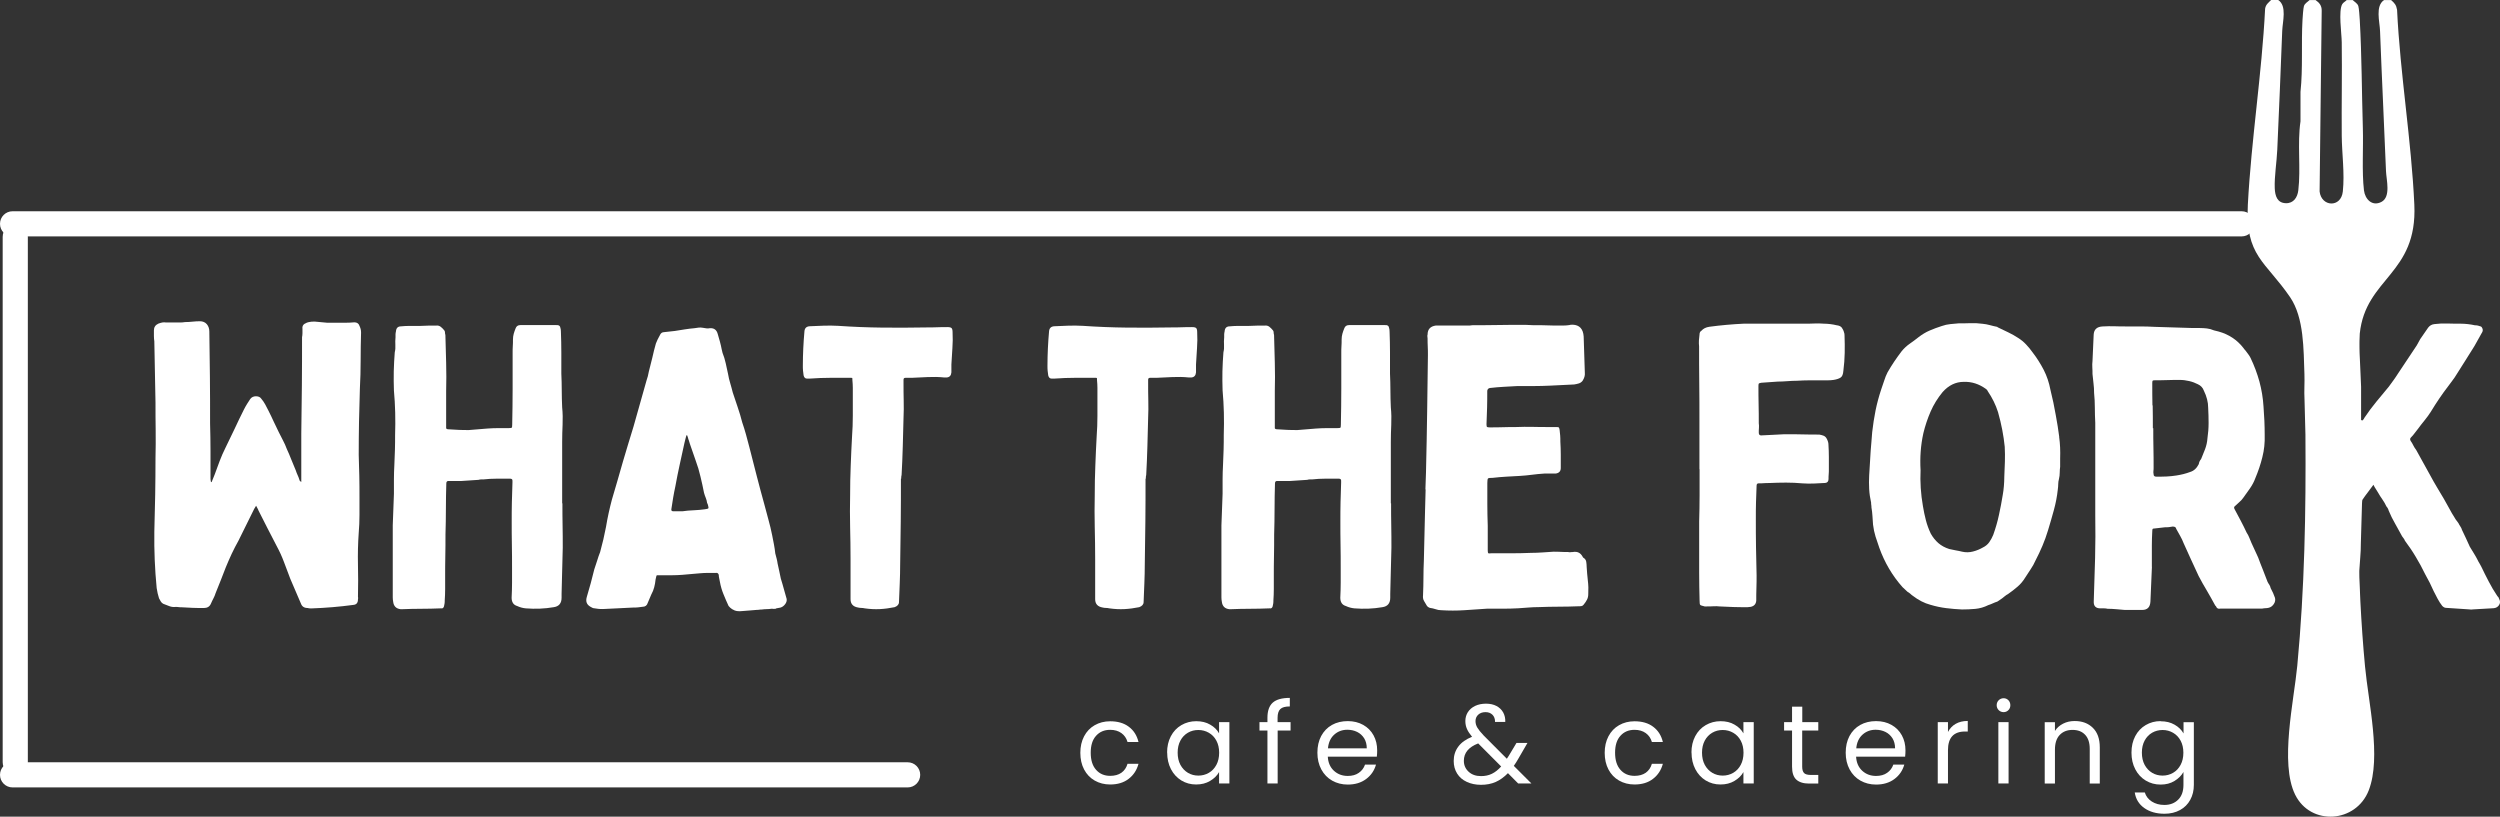 <?xml version="1.0" encoding="UTF-8"?>
<svg id="Layer_1" data-name="Layer 1" xmlns="http://www.w3.org/2000/svg" viewBox="0 0 298.22 97.42">
  <rect x="0" y="0" width="298.22" height="97.42" fill="#333333" stroke="none"/>
  <g id="Layer_2" data-name="Layer 2">
    <path d="M25.16,57.41c-.03-.06-.05-.17-.05-.33v-3.28c0-1.09-.02-2.19-.05-3.28,0-1.85,0-3.68-.02-5.51s-.04-3.65-.07-5.47c0-.34-.1-.63-.3-.87-.2-.23-.48-.35-.82-.35-.31,0-.61.02-.89.05-.28.03-.58.05-.89.05-.19.03-.38.05-.56.05h-1.69c-.16-.03-.31-.03-.47,0s-.31.08-.47.14c-.34.16-.52.42-.52.8v.66c0,.22.02.44.05.66l.14,7.32c0,1.06,0,2.15.02,3.26.02,1.11,0,2.21-.02,3.31,0,2.91-.05,5.85-.14,8.82-.03,2.22.06,4.46.28,6.71.06.44.16.84.28,1.22.06.13.13.25.21.38s.18.22.3.28c.25.09.49.19.73.28.23.09.48.12.73.09.12,0,.24,0,.35.02s.23.02.35.02c.44.03.88.05,1.34.07.45.02.9.02,1.34.02.41,0,.69-.17.84-.52.09-.22.2-.43.3-.63.11-.2.19-.41.26-.63.22-.53.43-1.06.63-1.57.2-.52.4-1.02.59-1.52.22-.53.45-1.06.7-1.6.25-.53.52-1.05.8-1.55.31-.63.63-1.26.94-1.9.31-.64.63-1.27.94-1.9.03-.06.11-.19.23-.38.06.13.12.23.16.3.05.08.09.16.12.26.34.69.7,1.38,1.06,2.09.36.7.73,1.42,1.1,2.13.34.63.64,1.27.89,1.95.25.67.5,1.34.75,1.99l1.27,2.96c.12.34.39.52.8.52.09.03.23.05.42.05,1.72-.06,3.39-.2,5.02-.42.38-.03.56-.25.56-.66l.02-.16-.02-.16c.03-1.28.03-2.56,0-3.82-.03-1.27,0-2.53.09-3.78.06-.72.09-1.43.09-2.13v-2.13c0-.84,0-1.69-.02-2.53s-.04-1.69-.07-2.53c0-2.66.05-5.3.14-7.93.06-1.09.09-2.21.09-3.33s.02-2.24.05-3.33c0-.16-.02-.3-.05-.42s-.08-.25-.14-.38c-.09-.28-.3-.42-.61-.42-.34.03-.7.05-1.08.05h-2.16c-.25-.03-.5-.05-.75-.07s-.5-.04-.75-.07c-.28,0-.49.02-.61.05-.22.03-.42.11-.61.23-.19.13-.27.33-.23.61v.49c0,.17-.02.34-.05.49,0,1.91,0,3.82-.02,5.72-.02,1.91-.04,3.83-.07,5.77v5.77c-.16-.09-.23-.19-.23-.28-.06-.19-.13-.37-.21-.54-.08-.17-.15-.35-.21-.54-.19-.44-.37-.88-.54-1.31-.17-.44-.35-.86-.54-1.27-.13-.34-.27-.68-.45-1.01-.17-.33-.34-.65-.49-.96-.22-.44-.43-.88-.63-1.31-.2-.44-.41-.88-.63-1.31-.13-.25-.25-.49-.38-.73-.13-.23-.28-.46-.47-.68-.13-.19-.34-.28-.63-.28s-.52.11-.68.33c-.13.19-.25.38-.38.59-.13.2-.25.43-.38.68-.38.75-.74,1.51-1.1,2.28s-.73,1.52-1.1,2.28c-.25.5-.48,1.02-.68,1.55s-.4,1.06-.59,1.6c-.06.16-.13.31-.19.47-.06.16-.13.31-.19.47l-.09-.05v-.06Z" style="fill: #fff;"/>
    <path d="M67.06,60.04v-7.32c0-.69.02-1.38.05-2.06.03-.69.02-1.38-.05-2.06-.03-.69-.05-1.36-.05-2.02s-.02-1.33-.05-2.02v-2.49c0-.84-.02-1.67-.05-2.49,0-.19-.02-.33-.05-.42-.03-.28-.2-.41-.52-.38h-4.27c-.28,0-.47.13-.56.38-.09.22-.17.44-.23.66s-.09.45-.09.7,0,.51-.02.77c-.02.27-.02.52-.02.77v4.29c0,1.42-.02,2.85-.05,4.29,0,.22-.02.34-.05.38-.03.03-.16.05-.38.05h-1.24c-.42,0-.85.02-1.29.05-.38.03-.74.06-1.1.09-.36.03-.73.06-1.1.09-.41,0-.81,0-1.22-.02s-.81-.04-1.22-.07c-.22,0-.31-.08-.28-.23v-4.36c.03-1.09.03-2.21,0-3.33-.03-1.13-.06-2.24-.09-3.33-.03-.09-.05-.19-.05-.3s-.03-.2-.09-.26c-.13-.16-.27-.3-.42-.42-.16-.12-.34-.17-.56-.14h-.42c-.31,0-.63,0-.96.02-.33.02-.66.02-1.01.02h-.89c-.28,0-.58.02-.89.05-.38,0-.58.2-.61.61-.03.13-.05.24-.05.35v.35c-.03.31-.04.62-.02.91.02.3,0,.59-.07.87-.06.75-.1,1.51-.12,2.28s0,1.52.02,2.28c.16,1.75.2,3.52.14,5.3,0,.59,0,1.19-.02,1.78s-.04,1.2-.07,1.83c-.03.56-.05,1.13-.05,1.71v1.71c-.03.63-.05,1.25-.07,1.88s-.04,1.25-.07,1.88v8.59c0,.19.02.36.05.52.06.53.36.83.89.89h.19c.75-.03,1.51-.05,2.28-.05s1.52-.02,2.28-.05h.09c.16.03.27-.05.33-.23.03-.13.05-.24.07-.35s.02-.23.02-.35c.03-.44.05-.89.05-1.36v-1.41c0-.84,0-1.69.02-2.53s.02-1.7.02-2.58c.03-1,.05-2.02.05-3.05s.02-2.05.05-3.05c0-.22.11-.31.33-.28h1.41l2.11-.14c.09-.03.19-.05.28-.05h.28c.53-.06,1.06-.09,1.6-.09h1.6c.19,0,.28.08.28.23v.23c-.03.78-.05,1.56-.07,2.35-.02.78-.02,1.56-.02,2.35,0,.91,0,1.82.02,2.74s.02,1.84.02,2.74v1.78c0,.59-.02,1.19-.05,1.78,0,.53.22.86.66.99.34.16.69.25,1.03.28,1.13.09,2.24.05,3.33-.14.63-.09.94-.47.94-1.13v-.47l.14-5.49c0-.88,0-1.76-.02-2.65-.02-.89-.02-1.77-.02-2.65h-.03Z" style="fill: #fff;"/>
    <path d="M82.14,52.44c.05.19.1.36.16.52.12.34.24.68.35,1.01.11.33.23.66.35,1.01.22.59.41,1.22.56,1.88.16.66.3,1.3.42,1.92.06.22.13.42.21.61.08.19.13.39.16.61l.05.09.05.14c.06.22.08.35.05.4-.03.05-.17.09-.42.12-.44.06-.88.1-1.34.12-.45.02-.9.05-1.34.12h-1.08c-.19,0-.27-.09-.23-.28.06-.44.13-.88.21-1.34.08-.45.16-.9.26-1.34.16-.88.33-1.74.52-2.6.19-.86.38-1.71.56-2.56.03-.16.07-.32.12-.49.05-.17.09-.32.12-.45h.09c.06.16.12.33.16.52h0ZM92.6,72.57c.17-.03.34-.06.49-.09.22-.06.41-.2.56-.4.16-.2.22-.41.19-.63l-.28-.99c-.06-.25-.13-.5-.21-.75s-.15-.48-.21-.7c-.06-.31-.13-.62-.19-.91-.06-.3-.13-.59-.19-.87-.03-.22-.07-.42-.12-.61s-.1-.39-.16-.61c-.03-.34-.09-.7-.16-1.08-.08-.38-.15-.73-.21-1.08-.13-.63-.27-1.25-.45-1.88-.17-.63-.34-1.24-.49-1.83-.31-1.13-.62-2.26-.91-3.4-.3-1.14-.59-2.28-.87-3.4-.13-.5-.26-1-.4-1.5s-.29-.99-.45-1.45c-.16-.63-.34-1.23-.54-1.81-.2-.58-.4-1.16-.59-1.76-.09-.38-.2-.74-.3-1.1-.11-.36-.2-.73-.26-1.1-.09-.44-.19-.87-.28-1.29s-.22-.84-.38-1.24l-.05-.21-.05-.21c-.06-.31-.13-.62-.21-.91-.08-.3-.16-.6-.26-.91-.13-.5-.44-.73-.94-.7-.13.03-.26.04-.4.02s-.29-.04-.45-.07c-.16-.03-.32-.04-.49-.02s-.34.04-.49.07c-.38.03-.76.08-1.15.14-.39.06-.79.13-1.2.19l-1.27.14c-.25,0-.42.13-.52.38-.09.16-.18.32-.26.49-.08.17-.15.34-.21.49-.16.56-.3,1.12-.42,1.67-.13.55-.27,1.1-.42,1.67-.03.19-.07.38-.12.56-.05.19-.1.36-.16.52l-1.55,5.49c-.22.69-.43,1.38-.63,2.06-.2.69-.41,1.39-.63,2.11-.22.78-.44,1.55-.66,2.3l-.66,2.25c-.28,1.06-.52,2.14-.7,3.24-.19,1-.42,2-.7,3-.13.31-.24.65-.35,1.01s-.23.71-.35,1.06c-.13.53-.27,1.08-.42,1.64-.16.56-.31,1.11-.47,1.64s-.02.92.42,1.17c.19.12.34.19.47.19.16.03.32.05.49.07s.35.02.54.02c.63-.03,1.24-.06,1.85-.09s1.21-.06,1.81-.09c.19,0,.37,0,.54-.02s.35-.04.54-.07c.31,0,.52-.16.61-.47l.42-.99c.16-.28.27-.57.35-.87s.13-.6.16-.91c.06-.34.12-.52.16-.52h1.78c.42,0,.84-.02,1.24-.05.34-.03.69-.06,1.03-.09s.69-.06,1.03-.09.68-.05,1.01-.05h.96c.16-.03.27.05.33.23,0,.13.02.26.05.4.03.14.06.29.09.45.09.5.23.99.42,1.45.19.47.39.94.61,1.41.12.16.27.28.42.38.19.12.38.2.59.23.2.03.41.03.63,0,.31-.03.61-.05.89-.07s.56-.04.84-.07c.09,0,.19,0,.28-.02s.19-.02.28-.02c.22-.03.43-.05.63-.05s.4-.02.59-.05c.16.03.32.03.49,0l.05-.04Z" style="fill: #fff;"/>
    <path d="M107.5,57.08c0-.19.02-.33.05-.42.06-1.13.11-2.25.14-3.38s.06-2.27.09-3.42c.03-.69.04-1.38.02-2.09-.02-.7-.02-1.4-.02-2.09v-.38c0-.16.08-.23.23-.23h.75c.63-.03,1.27-.06,1.92-.09.66-.03,1.31-.02,1.97.05h.28c.34-.03.53-.23.56-.61v-.94c.03-.66.07-1.31.12-1.95s.05-1.27.02-1.9c0-.25-.04-.41-.12-.49s-.24-.12-.49-.12c-.41,0-.82,0-1.24.02s-.85.02-1.29.02c-1.75.03-3.5.04-5.25.02s-3.5-.09-5.25-.21c-.56-.03-1.13-.04-1.71-.02s-1.15.04-1.71.07c-.38.03-.58.23-.61.61-.06.69-.11,1.37-.14,2.04-.03.67-.05,1.35-.05,2.04,0,.22,0,.42.02.61.02.19.04.38.07.56.06.25.19.38.38.38h.42c.81-.06,1.61-.09,2.39-.09h2.35c.16,0,.24,0,.26.02.02.02.02.1.02.26.03.31.05.62.05.91v3.35c0,.81-.03,1.63-.09,2.44-.06,1.16-.12,2.32-.16,3.5-.05,1.17-.07,2.34-.07,3.5-.03,1.28-.03,2.56,0,3.82.03,1.27.05,2.54.05,3.82v4.79c0,.56.3.89.89.99.12.03.26.05.4.05s.27.02.4.05c.63.09,1.23.12,1.81.09.58-.03,1.16-.11,1.76-.23.34-.13.52-.33.52-.61l.09-2.25c.03-.75.05-1.5.05-2.25.03-1.72.05-3.42.07-5.11.02-1.69.02-3.39.02-5.11h.05l-.02-.02Z" style="fill: #fff;"/>
    <path d="M136.68,57.08c0-.19.02-.33.05-.42.06-1.13.11-2.25.14-3.38s.06-2.27.09-3.42c.03-.69.04-1.38.02-2.09-.02-.7-.02-1.4-.02-2.09v-.38c0-.16.08-.23.23-.23h.75c.63-.03,1.27-.06,1.92-.09.66-.03,1.31-.02,1.97.05h.28c.34-.03.53-.23.56-.61v-.94c.03-.66.07-1.31.12-1.95.05-.64.05-1.27.02-1.9,0-.25-.04-.41-.12-.49s-.24-.12-.49-.12c-.41,0-.82,0-1.24.02s-.85.02-1.29.02c-1.75.03-3.5.04-5.25.02s-3.5-.09-5.25-.21c-.56-.03-1.13-.04-1.71-.02-.58.02-1.15.04-1.71.07-.38.03-.58.23-.61.61-.06.69-.11,1.37-.14,2.04-.03.67-.05,1.35-.05,2.04,0,.22,0,.42.02.61.02.19.04.38.07.56.06.25.19.38.38.38h.42c.81-.06,1.61-.09,2.39-.09h2.35c.16,0,.24,0,.26.02.02.02.02.1.02.26.03.31.05.62.05.91v3.35c0,.81-.03,1.63-.09,2.44-.06,1.16-.12,2.32-.16,3.5-.05,1.17-.07,2.34-.07,3.5-.03,1.28-.03,2.56,0,3.82.03,1.27.05,2.54.05,3.82v4.79c0,.56.3.89.89.99.12.03.26.05.4.05s.27.02.4.05c.63.09,1.23.12,1.81.09.58-.03,1.16-.11,1.76-.23.34-.13.52-.33.52-.61l.09-2.25c.03-.75.05-1.5.05-2.25.03-1.72.05-3.42.07-5.11.02-1.69.02-3.39.02-5.11h.05l-.02-.02Z" style="fill: #fff;"/>
    <path d="M165.91,60.04v-7.32c0-.69.02-1.38.05-2.06.03-.69.02-1.38-.05-2.06-.03-.69-.05-1.36-.05-2.02s-.02-1.33-.05-2.02v-2.49c0-.84-.02-1.67-.05-2.49,0-.19-.02-.33-.05-.42-.03-.28-.2-.41-.52-.38h-4.27c-.28,0-.47.13-.56.38-.09.22-.17.44-.23.66s-.09.45-.09.7,0,.51-.02.77c-.02.27-.02.52-.02.77v4.29c0,1.42-.02,2.85-.05,4.29,0,.22-.02.34-.05.38-.03.03-.16.05-.38.05h-1.24c-.42,0-.85.02-1.29.05-.38.03-.74.06-1.1.09s-.73.06-1.1.09c-.41,0-.81,0-1.22-.02s-.81-.04-1.22-.07c-.22,0-.31-.08-.28-.23v-4.36c.03-1.09.03-2.21,0-3.33-.03-1.13-.06-2.24-.09-3.33-.03-.09-.05-.19-.05-.3s-.03-.2-.09-.26c-.13-.16-.27-.3-.42-.42-.16-.12-.34-.17-.56-.14h-.42c-.31,0-.63,0-.96.02s-.66.02-1.01.02h-.89c-.28,0-.58.02-.89.05-.38,0-.58.2-.61.61-.03.13-.05.24-.05.35v.35c-.03.31-.04.62-.02.91.02.3,0,.59-.07.87-.06.75-.1,1.51-.12,2.28-.02.77,0,1.52.02,2.28.16,1.75.2,3.52.14,5.3,0,.59,0,1.19-.02,1.78s-.04,1.2-.07,1.83c-.03.56-.05,1.13-.05,1.71v1.71c-.03.63-.05,1.25-.07,1.88s-.04,1.25-.07,1.88v8.59c0,.19.02.36.05.52.06.53.36.83.89.89h.19c.75-.03,1.51-.05,2.28-.05s1.52-.02,2.28-.05h.09c.16.03.27-.05.33-.23.03-.13.05-.24.07-.35s.02-.23.02-.35c.03-.44.05-.89.05-1.36v-1.41c0-.84,0-1.69.02-2.53s.02-1.7.02-2.58c.03-1,.05-2.02.05-3.05s.02-2.05.05-3.05c0-.22.11-.31.33-.28h1.41l2.11-.14c.09-.03.19-.05.28-.05h.28c.53-.06,1.06-.09,1.6-.09h1.6c.19,0,.28.08.28.23v.23c-.03.78-.05,1.56-.07,2.35-.02.78-.02,1.56-.02,2.35,0,.91,0,1.82.02,2.74s.02,1.84.02,2.74v1.78c0,.59-.02,1.19-.05,1.78,0,.53.22.86.66.99.34.16.69.25,1.03.28,1.13.09,2.24.05,3.33-.14.63-.09.94-.47.94-1.13v-.47l.14-5.49c0-.88,0-1.76-.02-2.65-.02-.89-.02-1.77-.02-2.65h-.03Z" style="fill: #fff;"/>
    <path d="M170.06,58.37c-.02.83-.04,1.7-.07,2.6-.03.97-.05,1.94-.07,2.91s-.04,1.96-.07,2.96c-.03.69-.05,1.38-.05,2.06s-.02,1.39-.05,2.11c-.03.25,0,.48.12.68.11.2.23.4.35.59.06.09.17.17.33.23.25.03.48.09.7.16.22.08.44.12.66.12.94.06,1.86.06,2.77,0,.44-.03.88-.06,1.34-.09.45-.03.9-.06,1.34-.09h1.9c.64,0,1.26-.02,1.85-.05.44-.03.85-.06,1.24-.09s.79-.05,1.2-.05c.81-.03,1.61-.05,2.39-.05s1.56-.02,2.35-.05c.12,0,.24,0,.35-.02s.19-.07.26-.16c.16-.19.29-.38.4-.59.11-.2.16-.43.16-.68.03-.53.02-1.07-.05-1.62-.06-.55-.11-1.09-.14-1.62,0-.19-.02-.39-.05-.61s-.16-.39-.38-.52l-.05-.09c-.25-.47-.64-.66-1.17-.56-.09,0-.19,0-.28.02s-.19,0-.28-.02c-.28,0-.57,0-.87-.02-.3-.02-.59-.02-.87-.02-.44.03-.88.06-1.34.09-.45.03-.9.05-1.34.05-.78.03-1.57.05-2.37.05h-2.37c-.22.03-.34.02-.38-.02-.03-.05-.05-.16-.05-.35v-2.91c-.03-.88-.05-1.74-.05-2.58v-2.53c0-.31.03-.49.09-.54s.25-.07.56-.07c.53-.06,1.07-.11,1.62-.14.55-.03,1.09-.06,1.62-.09.5-.03.99-.08,1.45-.14.47-.06.95-.11,1.45-.14h1.36c.41-.06.61-.28.61-.66v-1.6c0-.53-.02-1.05-.05-1.55,0-.25,0-.49-.02-.73-.02-.23-.04-.46-.07-.68-.03-.16-.06-.25-.09-.28s-.13-.05-.28-.05h-.94c-.63,0-1.27,0-1.92-.02-.66-.02-1.31,0-1.97.02-.5,0-1.02,0-1.55.02s-1.06.02-1.6.02c-.16,0-.26-.02-.3-.05-.05-.03-.07-.14-.07-.33.03-.66.05-1.31.07-1.97s.02-1.33.02-2.02c.03-.19.14-.3.33-.33.53-.06,1.08-.11,1.64-.14s1.11-.06,1.64-.09h1.95c.64,0,1.29-.02,1.95-.05.47-.03.95-.05,1.43-.07s.96-.04,1.43-.07c.19-.03.37-.07.54-.12s.32-.15.45-.3c.22-.34.31-.66.28-.94l-.14-4.36c-.06-.91-.5-1.38-1.31-1.41-.22,0-.36.02-.42.05-.22.03-.44.05-.66.05h-.66c-.44,0-.88,0-1.31-.02-.44-.02-.88-.02-1.31-.02-.28,0-.56,0-.82-.02-.27-.02-.52-.02-.77-.02-.97,0-1.96,0-2.96.02s-2,.02-3,.02l-.21.02c-.08.02-.16.02-.26.02h-3.94c-.66.09-.99.45-.99,1.08-.03.09-.04.18-.02.26l.02.21c0,.31,0,.63.02.96.02.33.02.66.02,1.01-.03,2.19-.06,4.42-.09,6.69-.03,2.27-.08,4.7-.14,7.3-.03.53-.05,1.21-.07,2.04h.03Z" style="fill: #fff;"/>
    <path d="M202.74,55.96v3.12c0,1.05-.02,2.09-.05,3.12v6.12c0,1.11.02,2.21.05,3.31,0,.28.02.45.07.52.05.06.23.12.54.19h.28c.25,0,.51,0,.77-.02.27-.02.51,0,.73.02.53.03,1.07.05,1.62.07.55.02,1.09.02,1.62.02.09,0,.18,0,.26-.02l.21-.02c.41-.09.63-.34.66-.75,0-.5,0-1,.02-1.5s.02-1,.02-1.5c-.03-1.13-.05-2.25-.07-3.38s-.02-2.25-.02-3.38c0-.66,0-1.31.02-1.97s.04-1.31.07-1.97c0-.19.08-.28.23-.28.22,0,.43,0,.63-.02.2-.02.41-.02.63-.02.69-.03,1.36-.05,2.02-.05s1.31.03,1.97.09c.44.03.89.04,1.36.02s.92-.04,1.36-.07c.25-.03.38-.19.38-.47,0-.19,0-.38.02-.56.02-.19.02-.38.02-.56v-1.52c0-.48-.02-.98-.05-1.48,0-.19-.06-.41-.19-.66-.09-.19-.22-.31-.38-.38-.16-.06-.33-.11-.52-.14-.66,0-1.31,0-1.97-.02s-1.3-.02-1.92-.02h-.28c-.44.03-.89.05-1.36.07s-.94.04-1.41.07c-.19,0-.28-.11-.28-.33,0-.19,0-.38.02-.56.02-.19,0-.38-.02-.56,0-.75,0-1.49-.02-2.23-.02-.73-.02-1.48-.02-2.23,0-.16.02-.25.05-.28s.12-.06.28-.09l1.97-.14c.38,0,.76-.02,1.15-.05s.77-.05,1.15-.05c.5-.03.99-.05,1.45-.05h2.21c.25,0,.48-.02.7-.05.38-.06.66-.16.84-.28.19-.12.3-.39.33-.8.09-.72.15-1.43.16-2.13.02-.7,0-1.4-.02-2.09,0-.16-.02-.27-.05-.33-.06-.25-.16-.45-.28-.61-.13-.16-.33-.25-.61-.28-.25-.06-.51-.11-.77-.14-.27-.03-.52-.05-.77-.05-.38-.03-.75-.04-1.13-.02s-.75.02-1.13.02h-7.27c-.69.03-1.38.08-2.06.14-.69.06-1.38.14-2.06.23-.41.06-.72.22-.94.47-.16.09-.23.25-.23.47-.03.22-.05.45-.07.68s0,.48.02.73c0,1.44,0,2.9.02,4.39.02,1.49.02,2.96.02,4.43v5.82h.02Z" style="fill: #fff;"/>
    <path d="M229.43,51.69c.22-.91.51-1.77.87-2.6.36-.83.84-1.6,1.43-2.32.72-.81,1.56-1.22,2.53-1.22.94-.03,1.81.25,2.63.84l.14.12.09.16c.53.78.94,1.61,1.22,2.49.41,1.44.67,2.82.8,4.13.03.59.04,1.19.02,1.78-.02.59-.04,1.19-.07,1.78,0,.38-.02.75-.05,1.13s-.08.74-.14,1.08c-.13.78-.27,1.57-.45,2.37-.17.8-.4,1.59-.68,2.37-.13.31-.28.6-.47.87s-.44.48-.75.63c-.38.22-.77.38-1.2.49-.42.11-.85.12-1.29.02-.25-.06-.51-.12-.77-.16-.27-.05-.52-.1-.77-.16-.5-.16-.93-.39-1.29-.7s-.66-.69-.91-1.13c-.25-.53-.45-1.07-.59-1.62s-.26-1.1-.35-1.67c-.13-.72-.21-1.44-.26-2.16-.05-.72-.05-1.42-.02-2.11-.09-1.53.02-3,.33-4.41h0ZM245.64,52.11c-.11-.84-.24-1.69-.4-2.53-.09-.53-.2-1.06-.3-1.57-.11-.52-.23-1.02-.35-1.52-.16-.84-.42-1.63-.8-2.37-.38-.73-.83-1.45-1.36-2.13-.22-.31-.47-.62-.75-.91-.28-.3-.59-.55-.94-.77-.38-.25-.77-.47-1.17-.66-.41-.19-.83-.39-1.27-.61l-.05-.05c-.31-.06-.61-.13-.89-.21-.28-.08-.58-.13-.89-.16-.47-.06-.94-.09-1.41-.07s-.94.02-1.41.02c-.31.03-.64.06-.99.09-.34.03-.69.11-1.03.23-.5.16-.99.34-1.45.54-.47.2-.92.48-1.36.82-.31.25-.65.5-1.01.75s-.68.55-.96.89c-.31.41-.61.82-.89,1.24-.28.42-.55.85-.8,1.29-.16.31-.29.64-.4.99-.11.34-.23.69-.35,1.03-.28.84-.51,1.69-.68,2.53s-.3,1.71-.4,2.58c-.03.38-.06.75-.09,1.13s-.06.74-.09,1.08c-.03.5-.06.99-.09,1.48-.03.49-.06.98-.09,1.48-.03.53-.03,1.07,0,1.62s.11,1.09.23,1.62c0,.09,0,.19.02.28s.02.19.02.28c.06.34.1.69.12,1.03.02.34.04.69.07,1.03.06.5.16.98.3,1.43s.29.9.45,1.34c.63,1.75,1.55,3.32,2.77,4.69.09.09.2.19.3.28.11.09.21.19.3.28.12.06.23.14.33.23.09.09.19.17.28.23.69.53,1.39.89,2.11,1.08.63.19,1.25.32,1.88.4s1.25.13,1.88.16c.53,0,1.06-.02,1.6-.07.53-.05,1.05-.2,1.55-.45.19-.06.37-.13.54-.21s.35-.15.54-.21c.09-.06.19-.12.28-.19.09-.06.19-.12.28-.19.12-.09.24-.19.35-.28s.23-.17.35-.23c.41-.28.79-.58,1.15-.89s.66-.67.91-1.08c.22-.34.44-.68.66-1.01s.41-.66.56-1.01c.31-.59.59-1.19.84-1.78s.47-1.2.66-1.83c.25-.81.48-1.62.7-2.42s.38-1.62.47-2.46c.03-.22.05-.43.05-.63s.03-.41.09-.63c.06-.25.09-.5.09-.75s.02-.48.05-.7v-.99c.03-.88,0-1.74-.12-2.58h0Z" style="fill: #fff;"/>
    <path d="M256.76,48.36c-.02-.91-.02-1.8-.02-2.67,0-.16.02-.25.05-.28s.12-.05.28-.05c.5,0,.99,0,1.48-.02.48-.02.98-.02,1.48-.02.38,0,.75.05,1.13.14s.72.22,1.03.38c.34.16.58.41.7.75.34.69.52,1.38.52,2.06.03.59.05,1.2.05,1.81s-.05,1.23-.14,1.85c-.03.44-.13.86-.28,1.27-.16.41-.31.8-.47,1.17-.16.19-.25.39-.28.61-.25.5-.59.81-1.03.94-.5.19-1.05.33-1.64.42-.38.06-.77.1-1.17.12-.41.02-.81.02-1.22.02-.22,0-.33-.09-.33-.28-.03-.16-.04-.3-.02-.42.02-.12.02-.25.02-.38,0-.78,0-1.56-.02-2.35-.02-.78-.02-1.56-.02-2.35h-.05c0-.91,0-1.81-.02-2.72M256.69,67.64v-2.56c0-.58.02-1.15.05-1.71,0-.16.02-.25.05-.28s.11-.05.23-.05c.22-.03.42-.05.61-.07.19-.02.39-.04.61-.07.16,0,.32,0,.49-.02.17-.02.32-.04.45-.07.25,0,.39.09.42.28.16.28.31.56.47.84.16.28.3.58.42.89.28.63.57,1.27.87,1.92.3.66.6,1.31.91,1.97.31.59.64,1.18.99,1.76.34.58.67,1.17.99,1.76l.09.09c.09.25.27.34.52.28h4.97c.16-.03.3-.05.42-.05s.25-.02.38-.05c.25-.06.45-.21.61-.45.16-.23.2-.48.14-.73-.13-.38-.3-.77-.52-1.17-.03-.16-.09-.29-.16-.4-.08-.11-.15-.23-.21-.35-.19-.5-.38-.99-.56-1.45-.19-.47-.38-.95-.56-1.45-.28-.59-.55-1.17-.8-1.74-.09-.22-.18-.43-.26-.63-.08-.2-.18-.4-.31-.59-.22-.47-.45-.94-.7-1.41s-.5-.94-.75-1.41c-.09-.16-.06-.28.09-.38.16-.16.32-.3.49-.45.17-.14.32-.31.45-.49.28-.38.55-.76.82-1.15.27-.39.48-.79.63-1.2.34-.81.63-1.65.84-2.51.22-.86.31-1.74.28-2.65,0-1.13-.05-2.25-.14-3.38-.06-1.03-.23-2.03-.49-3-.27-.97-.62-1.91-1.06-2.82-.06-.12-.13-.24-.21-.35-.08-.11-.16-.23-.26-.35l-.16-.21c-.08-.08-.15-.16-.21-.26-.75-.97-1.74-1.63-2.96-1.97l-.56-.14c-.28-.12-.56-.2-.84-.23s-.56-.05-.84-.05h-.84c-.78-.03-1.55-.05-2.3-.07s-1.5-.04-2.25-.07c-.56-.03-1.13-.05-1.69-.05h-1.74c-.44,0-.89,0-1.36-.02s-.94,0-1.41.02c-.69.03-1.05.36-1.08.99-.03.53-.05,1.06-.07,1.57-.02.52-.04,1.04-.07,1.57-.03.25-.04.51-.02.77.02.27.02.52.02.77.03.38.07.75.12,1.13.05.38.07.75.07,1.13.06.59.09,1.19.09,1.78s.02,1.19.05,1.78v10.98c.03,1.72.02,3.44-.02,5.16-.05,1.72-.1,3.44-.16,5.16-.03.56.23.84.8.84h.45c.14,0,.27.02.4.05.34,0,.69.02,1.03.05.34.03.69.06,1.03.09h2.06c.63,0,.95-.33.99-.99.03-.69.06-1.38.09-2.09.03-.7.06-1.4.09-2.09" style="fill: #fff;"/>
    <path d="M281.65,50.14v-3.99c-.03-.53-.05-1.07-.07-1.62-.02-.55-.04-1.07-.07-1.57-.03-.63-.06-1.25-.09-1.88s-.06-1.24-.09-1.83c-.03-.41-.25-.61-.66-.61-.19.03-.38.05-.59.05h-.59c-.47,0-.95,0-1.43-.02-.49-.02-.96-.02-1.43-.02-.13,0-.24,0-.35.02-.11.02-.23.04-.35.07-.38.03-.56.28-.56.75-.03.59-.06,1.19-.07,1.78-.02.59,0,1.2.02,1.83,0,.59.02,1.17.05,1.74.03.56.05,1.13.05,1.69v3.38c0,1.13-.02,2.25-.05,3.38v1.22c-.03.75-.06,1.49-.07,2.23-.02.74-.02,1.48-.02,2.23v4.08c0,.69,0,1.38-.02,2.06-.02.69-.04,1.39-.07,2.11v2.25c0,.75.02,1.49.05,2.21v.38c.06.31.2.48.42.52.19.06.31.09.38.09.53.03,1.06.08,1.57.14.52.06,1.02.08,1.52.05.22-.03.45-.05.68-.05h.68c.53-.06.81-.33.84-.8.03-.12.05-.24.05-.35s.02-.23.05-.35c0-.53,0-1.06-.02-1.6-.02-.53,0-1.05.02-1.55.03-.56.07-1.12.12-1.67.05-.55.07-1.1.07-1.67l.14-4.79c0-.25.03-.41.09-.47.19-.28.39-.56.61-.84.22-.28.44-.58.66-.89.09.19.19.35.28.49.09.14.19.29.28.45.16.28.33.56.52.82.19.27.34.54.47.82.12.13.22.3.28.52.22.53.47,1.04.75,1.52.28.49.56.99.84,1.52.06.09.12.18.19.26.06.08.11.16.14.26.47.63.91,1.27,1.31,1.95.41.67.78,1.37,1.13,2.09.38.66.7,1.31.99,1.97.16.31.31.62.47.91.16.3.34.59.56.87.16.16.31.23.47.23.44.03.89.06,1.36.09.47.03.92.06,1.36.09.19.03.36.03.52,0,.41-.03.81-.05,1.22-.07s.81-.04,1.22-.07c.28-.03.49-.16.63-.38.14-.22.15-.45.02-.7l-.09-.21-.14-.16c-.38-.56-.72-1.14-1.03-1.74-.31-.59-.61-1.19-.89-1.78-.06-.12-.13-.25-.21-.38-.08-.12-.15-.25-.21-.38-.13-.25-.27-.52-.45-.8-.17-.28-.34-.55-.49-.8-.16-.34-.31-.69-.47-1.03-.16-.34-.31-.67-.47-.99-.03-.12-.09-.26-.19-.4-.09-.14-.17-.27-.23-.4-.06-.09-.14-.2-.23-.31s-.17-.23-.23-.35c-.22-.34-.43-.7-.63-1.08s-.41-.75-.63-1.13c-.28-.47-.56-.94-.84-1.41s-.55-.94-.8-1.41c-.28-.5-.56-1.01-.84-1.52-.28-.52-.56-1.02-.84-1.52-.13-.16-.23-.33-.33-.52-.09-.19-.2-.38-.33-.56-.09-.16-.08-.3.05-.42.16-.16.3-.32.42-.49.12-.17.25-.34.38-.49.25-.34.52-.69.8-1.03s.53-.69.75-1.03c.66-1.09,1.36-2.13,2.11-3.1.16-.22.32-.44.49-.66.17-.22.32-.44.45-.66.38-.59.74-1.17,1.1-1.74.36-.56.71-1.13,1.06-1.69.16-.28.31-.56.47-.84s.31-.56.47-.84c.06-.12.07-.26.02-.4-.05-.14-.12-.23-.21-.26-.22-.09-.45-.14-.7-.14-.28-.06-.56-.11-.84-.14s-.56-.05-.84-.05c-.53,0-1.06,0-1.57-.02-.52-.02-1.04,0-1.57.07-.31.03-.56.17-.75.42-.16.22-.31.45-.47.68s-.31.46-.47.68c-.06.13-.13.25-.21.38s-.15.25-.21.38l-2.25,3.38c-.16.25-.33.51-.52.77-.19.27-.38.52-.56.77-.5.59-1,1.2-1.5,1.81s-.97,1.24-1.41,1.9c-.03.09-.11.2-.23.33l-.09-.05" style="fill: #fff;"/>
    <path d="M128.87,89.79c0,.77.15,1.43.45,2s.72,1.01,1.26,1.32,1.16.47,1.85.47c.88,0,1.62-.22,2.2-.67.59-.45.98-1.05,1.18-1.8h-1.31c-.13.46-.38.82-.73,1.07-.36.25-.8.37-1.34.37-.69,0-1.26-.24-1.68-.72-.43-.48-.64-1.16-.64-2.04s.21-1.55.64-2.02c.43-.48.99-.71,1.68-.71.53,0,.98.13,1.34.39s.6.61.73,1.06h1.31c-.19-.78-.57-1.38-1.16-1.82-.58-.44-1.33-.65-2.22-.65-.69,0-1.31.16-1.85.47-.54.31-.96.75-1.26,1.32-.3.57-.45,1.23-.45,1.98v-.02Z" style="fill: #fff;"/>
    <path d="M145.43,89.79c0,.55-.11,1.04-.33,1.45-.22.41-.52.73-.9.95-.38.22-.8.33-1.25.33s-.87-.11-1.24-.33c-.37-.22-.67-.53-.9-.95-.22-.41-.33-.9-.33-1.46s.11-1.03.33-1.44.52-.72.9-.94.79-.32,1.24-.32.87.11,1.25.33.68.53.9.94.33.89.33,1.44ZM139.23,89.77c0,.74.15,1.4.45,1.98s.72,1.03,1.24,1.35c.53.32,1.11.48,1.76.48s1.19-.14,1.66-.42c.48-.28.84-.63,1.08-1.06v1.36h1.23v-7.32h-1.23v1.34c-.23-.42-.58-.77-1.06-1.04-.47-.28-1.03-.41-1.67-.41s-1.24.16-1.77.47-.95.75-1.25,1.32-.45,1.22-.45,1.97v-.02Z" style="fill: #fff;"/>
    <path d="M153.94,86.14h-1.54v-.52c0-.48.11-.83.33-1.04s.59-.31,1.13-.31v-1.02c-.94,0-1.61.19-2.04.57-.42.38-.63.98-.63,1.8v.52h-.95v1h.95v6.32h1.22v-6.32h1.54v-1h-.01Z" style="fill: #fff;"/>
    <path d="M163.03,89.27h-4.62c.06-.69.31-1.24.74-1.63.43-.39.96-.59,1.57-.59.43,0,.82.09,1.17.26.35.17.63.43.84.76.2.33.31.73.31,1.2h-.01ZM164.28,89.52c0-.67-.14-1.27-.43-1.8-.29-.53-.7-.95-1.24-1.25-.53-.3-1.15-.45-1.84-.45s-1.34.15-1.89.46-.97.75-1.28,1.32c-.3.57-.45,1.23-.45,1.99s.16,1.42.47,2c.31.57.74,1.02,1.29,1.33.55.31,1.17.47,1.86.47.87,0,1.6-.22,2.19-.66s.98-1.01,1.18-1.72h-1.31c-.14.41-.39.74-.74.98-.35.25-.79.37-1.32.37-.64,0-1.19-.2-1.64-.61s-.7-.97-.74-1.69h5.85c.03-.26.04-.5.04-.73h0Z" style="fill: #fff;"/>
    <path d="M176.67,92.58c-.61,0-1.1-.17-1.48-.52-.38-.35-.57-.78-.57-1.31,0-.94.57-1.63,1.71-2.07l2.74,2.75c-.35.39-.71.68-1.1.87s-.82.28-1.3.28ZM182.68,93.46l-2.1-2.1c.2-.29.38-.57.53-.84l1.1-1.9h-1.31l-.91,1.52-.24.37-2.78-2.79c-.35-.37-.59-.67-.74-.92-.15-.25-.22-.51-.22-.78,0-.31.11-.57.33-.77s.51-.3.86-.3.61.1.83.31c.21.21.32.5.31.86h1.22c.02-.41-.06-.78-.24-1.12-.18-.33-.45-.59-.8-.78-.36-.19-.78-.28-1.26-.28s-.92.09-1.3.27c-.37.18-.66.43-.86.74-.2.32-.3.67-.3,1.06,0,.34.06.65.19.94.12.29.33.6.61.94-.72.29-1.27.67-1.64,1.17-.37.49-.55,1.07-.55,1.72,0,.57.14,1.07.41,1.5s.65.76,1.15.99c.49.23,1.06.35,1.7.35s1.23-.11,1.75-.34c.52-.23,1-.58,1.46-1.05l1.22,1.23h1.59,0Z" style="fill: #fff;"/>
    <path d="M191.42,89.79c0,.77.15,1.43.45,2s.72,1.01,1.26,1.32,1.16.47,1.85.47c.88,0,1.62-.22,2.2-.67.59-.45.98-1.05,1.18-1.8h-1.31c-.13.46-.38.82-.73,1.07-.36.25-.8.37-1.34.37-.69,0-1.26-.24-1.68-.72-.43-.48-.64-1.16-.64-2.04s.21-1.55.64-2.02c.43-.48.99-.71,1.68-.71.53,0,.98.13,1.34.39s.6.61.73,1.06h1.31c-.19-.78-.57-1.38-1.16-1.82-.58-.44-1.33-.65-2.22-.65-.69,0-1.31.16-1.85.47-.54.31-.96.75-1.26,1.32-.3.57-.45,1.23-.45,1.98v-.02Z" style="fill: #fff;"/>
    <path d="M207.98,89.79c0,.55-.11,1.04-.33,1.45-.22.41-.52.73-.9.95-.38.22-.8.33-1.25.33s-.87-.11-1.24-.33c-.37-.22-.67-.53-.9-.95-.22-.41-.33-.9-.33-1.46s.11-1.03.33-1.44.52-.72.9-.94.79-.32,1.24-.32.87.11,1.25.33.68.53.9.94.33.89.33,1.44ZM201.78,89.77c0,.74.15,1.4.45,1.98s.72,1.03,1.24,1.35c.53.32,1.11.48,1.76.48s1.19-.14,1.66-.42c.48-.28.84-.63,1.08-1.06v1.36h1.23v-7.32h-1.23v1.34c-.23-.42-.58-.77-1.06-1.04-.47-.28-1.03-.41-1.67-.41s-1.24.16-1.77.47-.95.75-1.25,1.32-.45,1.22-.45,1.97v-.02Z" style="fill: #fff;"/>
    <path d="M216.9,87.14v-1h-1.91v-1.84h-1.22v1.84h-.95v1h.95v4.32c0,.71.17,1.23.51,1.54s.85.47,1.52.47h1.1v-1.03h-.9c-.37,0-.64-.07-.79-.22s-.23-.4-.23-.76v-4.32h1.92Z" style="fill: #fff;"/>
    <path d="M226.05,89.27h-4.62c.06-.69.31-1.24.74-1.63.43-.39.96-.59,1.57-.59.43,0,.82.09,1.17.26.35.17.63.43.84.76.2.33.31.73.31,1.2h-.01ZM227.3,89.52c0-.67-.14-1.27-.43-1.8-.29-.53-.7-.95-1.24-1.25-.53-.3-1.15-.45-1.84-.45s-1.34.15-1.89.46-.97.75-1.28,1.32c-.3.57-.45,1.23-.45,1.99s.16,1.42.47,2c.31.57.74,1.02,1.29,1.33.55.31,1.17.47,1.86.47.87,0,1.6-.22,2.19-.66s.98-1.01,1.18-1.72h-1.31c-.14.41-.39.74-.74.98-.35.25-.79.37-1.32.37-.64,0-1.19-.2-1.64-.61s-.7-.97-.74-1.69h5.85c.03-.26.04-.5.04-.73h0Z" style="fill: #fff;"/>
    <path d="M232.37,87.33v-1.19h-1.22v7.32h1.22v-3.98c0-1.48.68-2.22,2.04-2.22h.32v-1.26c-.57,0-1.05.12-1.45.35-.4.23-.7.56-.92.98h0Z" style="fill: #fff;"/>
    <path d="M238.38,86.14v7.32h1.22v-7.32h-1.22ZM239.01,84.95c.22,0,.41-.08.57-.24.16-.16.23-.36.23-.59s-.08-.43-.23-.59c-.16-.16-.35-.24-.57-.24s-.43.08-.59.24c-.16.16-.24.36-.24.59s.08.43.24.59c.16.16.36.24.59.24Z" style="fill: #fff;"/>
    <path d="M247.48,86.01c-.5,0-.96.1-1.37.31-.41.21-.74.49-.98.87v-1.04h-1.22v7.32h1.22v-4.05c0-.77.19-1.35.57-1.75s.89-.6,1.53-.6,1.13.19,1.5.58.55.95.55,1.68v4.14h1.2v-4.32c0-1.02-.28-1.79-.83-2.33s-1.27-.81-2.16-.81h-.01Z" style="fill: #fff;"/>
    <path d="M260.45,89.79c0,.55-.11,1.04-.33,1.45-.22.41-.52.73-.9.95-.38.22-.8.33-1.25.33s-.87-.11-1.24-.33-.67-.53-.9-.95c-.22-.41-.33-.9-.33-1.46s.11-1.03.33-1.44.52-.72.9-.94c.37-.21.79-.32,1.24-.32s.87.11,1.25.33.68.53.9.94.33.89.33,1.44ZM257.73,86.02c-.65,0-1.24.16-1.77.47-.53.31-.95.75-1.25,1.32s-.45,1.22-.45,1.97.15,1.4.45,1.98.72,1.03,1.25,1.35c.53.32,1.12.48,1.77.48s1.18-.14,1.66-.43c.47-.29.83-.64,1.07-1.07v1.54c0,.76-.21,1.35-.63,1.76-.42.42-.97.63-1.64.63-.59,0-1.09-.14-1.51-.41-.42-.27-.69-.63-.83-1.08h-1.2c.12.78.49,1.4,1.14,1.86.64.45,1.44.68,2.41.68.7,0,1.32-.15,1.85-.44s.94-.7,1.22-1.22c.29-.52.43-1.12.43-1.78v-7.48h-1.23v1.34c-.23-.42-.59-.77-1.06-1.04-.48-.28-1.03-.41-1.66-.41l-.02-.02Z" style="fill: #fff;"/>
    <path d="M1.5,28.2h265.9c.83,0,1.5-.67,1.5-1.5s-.67-1.5-1.5-1.5H1.5c-.83,0-1.5.67-1.5,1.5s.67,1.5,1.5,1.5" style="fill: #fff;"/>
    <path d="M1.5,93.93h106.77c.83,0,1.5-.67,1.5-1.5s-.67-1.5-1.5-1.5H1.5c-.83,0-1.5.67-1.5,1.5s.67,1.5,1.5,1.5" style="fill: #fff;"/>
    <path d="M.32,28.25v62.68c0,.83.67,1.5,1.5,1.5s1.5-.67,1.5-1.5V28.25c0-.83-.67-1.5-1.5-1.5s-1.5.67-1.5,1.5" style="fill: #fff;"/>
  </g>
  <g id="Layer_2_copy" data-name="Layer 2 copy">
    <path d="M280.85,47.95c-.42-.6-2.03.76-2.36,1.1.13-.6.3-1.64-.6-1.02-.62.43-.4,2.02-.77,2.56-.15.22-1.01.69-1.33.65-.35-.07.11-1.13.03-1.38l-.28-.2-.55.24v-.61" style="fill: #fff;"/>
    <path d="M281.15,51.71v11.45c0,.29.12.55.13.84.13,5.17.35,10.35.84,15.51.4,4.26,1.96,10.82.45,14.75s-6.94,4.29-8.79.53-.14-11.2.26-15.4c.87-9.17,1.04-18.34.97-27.55l-.11-4.19c-.06-1,.03-2.01-.01-3.02-.11-2.92-.03-6.71-1.71-9.18-2.95-4.31-5.36-4.89-5.04-11.04.41-7.77,1.67-15.58,2.06-23.37.08-.51.39-.71.72-1.04h.84c1.07.7.52,2.57.48,3.69-.18,4.73-.38,9.47-.59,14.18-.06,1.42-.36,3.22-.3,4.6.04.88.28,1.74,1.32,1.77.92.03,1.39-.69,1.49-1.54.31-2.58-.13-5.61.26-8.22v-3.52c.3-2.82.08-5.77.24-8.59.02-.36.09-1.38.17-1.64.1-.33.45-.5.67-.72h.72c.46.32.74.67.73,1.27l-.25,21.56c.21,1.85,2.56,1.98,2.77,0,.23-2.16-.11-4.5-.13-6.66-.03-3.72.05-7.44,0-11.15-.01-1-.41-3.74.06-4.53.13-.22.37-.31.53-.49h.72c.22.22.57.39.67.72.08.26.15,1.28.17,1.64.24,4.23.24,8.7.37,12.95.07,2.29-.13,5.17.13,7.38.13,1.07.98,1.96,2.08,1.39,1.16-.6.59-2.64.55-3.67-.22-5.58-.5-11.13-.71-16.72-.04-1.12-.59-2.99.48-3.69h.84c.42.37.61.58.71,1.16.37,7.7,1.71,15.57,2.06,23.25.38,8.34-5.81,8.69-6.51,15.38l-.42,11.33.05.6.03-.02Z" style="fill: #fff;"/>
    <path d="M276.98,51.83c.99.38.97-.84,1.21-1.45" style="fill: #fff;"/>
  </g>
</svg>